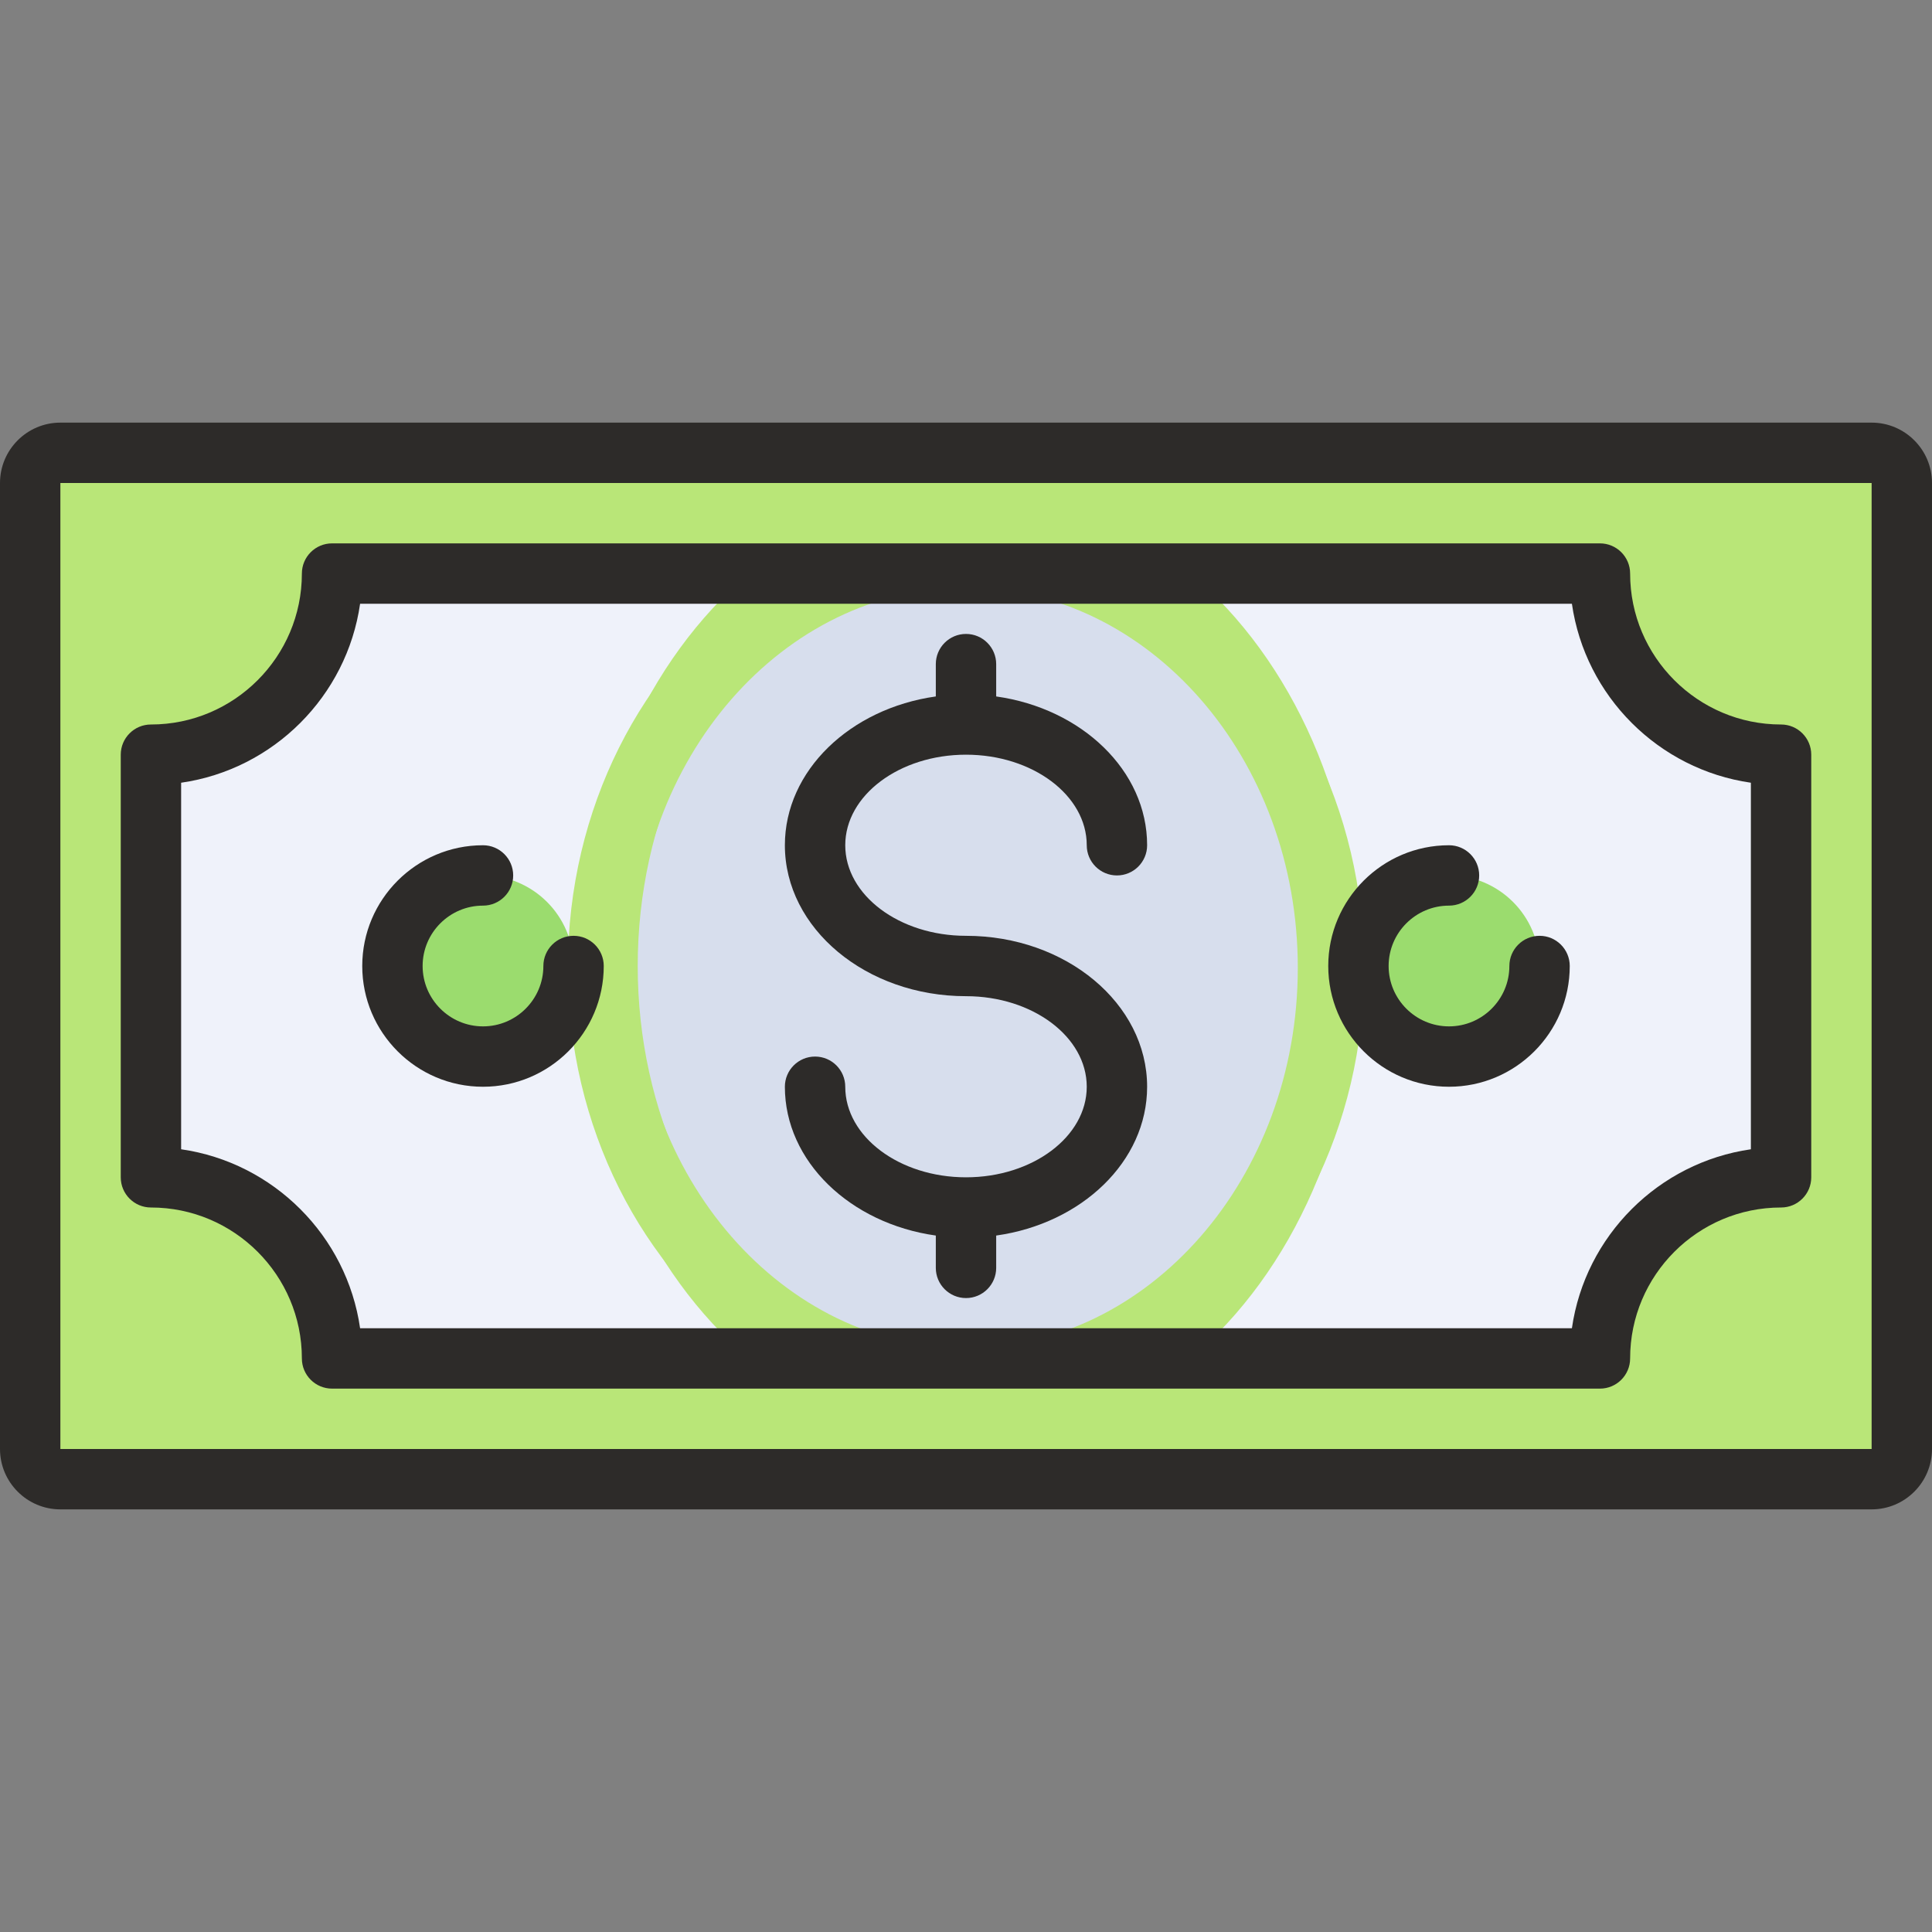 <?xml version="1.0" encoding="iso-8859-1"?>
<!-- Uploaded to: SVG Repo, www.svgrepo.com, Generator: SVG Repo Mixer Tools -->
<svg height="800px" width="800px" version="1.1" id="Layer_1" xmlns="http://www.w3.org/2000/svg" xmlns:xlink="http://www.w3.org/1999/xlink" 
	 viewBox="0 0 512 512" xml:space="preserve">
<rect x="0" y="0" width="512" height="512" fill="#808080" stroke="none"/>
<path style="fill:#EFF2FA;" d="M472,312V200c-26.51,0-48-21.49-48-48H88c0,26.51-21.49,48-48,48v112c26.51,0,48,21.49,48,48h336
	C424,333.49,445.49,312,472,312z"/>
<path style="fill:#B9E678;" d="M496,120H16c-4.4,0-8,3.6-8,8v256c0,4.4,3.6,8,8,8h480c4.4,0,8-3.6,8-8V128
	C504,123.6,500.4,120,496,120z M40,312V200c26.51,0,48-21.49,48-48h110.447C171.594,174.814,154,212.883,154,256
	s17.594,81.186,44.447,104H88C88,333.49,66.51,312,40,312z M472,312c-26.51,0-48,21.49-48,48H315.553
	C342.406,337.186,360,299.117,360,256s-17.594-81.186-44.447-104H424c0,26.51,21.49,48,48,48V312z"/>
<ellipse style="fill:#D7DEED;" cx="257" cy="256" rx="88" ry="108"/>
<path style="fill:#B9E678;" d="M484.621,137.423H27.379c-4.86,0-8.793,4.097-8.793,9.16v219.834c0,5.063,3.933,9.16,8.793,9.16
	H484.62c4.86,0,8.793-4.097,8.793-9.16V146.583C493.414,141.52,489.481,137.423,484.621,137.423z M475.828,182.063
	c-12.344-3.32-22.08-13.462-25.267-26.321h25.267V182.063z M61.439,155.742c-3.188,12.859-12.923,23.001-25.267,26.321v-26.321
	H61.439z M36.172,330.938c12.344,3.319,22.08,13.462,25.267,26.32H36.172V330.938z M79.392,357.258
	c-3.718-22.979-21.161-41.148-43.219-45.021V200.764c22.058-3.872,39.501-22.043,43.219-45.021H199.83
	c-29.626,21.109-49.346,58.382-49.346,100.758s19.72,79.648,49.346,100.758H79.392V357.258z M256,155.742
	c48.482,0,87.931,45.2,87.931,100.758c0,55.559-39.448,100.758-87.931,100.758s-87.931-45.199-87.931-100.758
	C168.069,200.942,207.518,155.742,256,155.742z M361.517,256.5c0-42.376-19.72-79.648-49.346-100.758h120.438
	c3.718,22.979,21.161,41.149,43.219,45.021v111.473c-22.058,3.873-39.501,22.043-43.219,45.021H312.171
	C341.797,336.148,361.517,298.876,361.517,256.5z M450.561,357.258c3.188-12.858,12.923-23.001,25.267-26.32v26.32H450.561z"/>
<g>
	<circle style="fill:#9BDC6E;" cx="128" cy="256" r="24"/>
	<circle style="fill:#9BDC6E;" cx="384" cy="256" r="24"/>
</g>
<g>
	<path style="fill:#2D2B29;" d="M496,112H16c-8.822,0-16,7.178-16,16v256c0,8.822,7.178,16,16,16h480c8.822,0,16-7.178,16-16V128
		C512,119.178,504.822,112,496,112z M496,384H16V128h480V384z"/>
	<path style="fill:#2D2B29;" d="M40,320c22.056,0,40,17.944,40,40c0,4.418,3.582,8,8,8h336c4.418,0,8-3.582,8-8
		c0-22.056,17.944-40,40-40c4.418,0,8-3.582,8-8V200c0-4.418-3.582-8-8-8c-22.056,0-40-17.944-40-40c0-4.418-3.582-8-8-8H88
		c-4.418,0-8,3.582-8,8c0,22.056-17.944,40-40,40c-4.418,0-8,3.582-8,8v112C32,316.418,35.582,320,40,320z M48,207.431
		C72.489,203.912,91.912,184.49,95.43,160h321.14c3.518,24.489,22.941,43.912,47.43,47.431v97.139
		c-24.489,3.519-43.912,22.941-47.43,47.431H95.43C91.912,327.512,72.489,308.089,48,304.57V207.431z"/>
	<path style="fill:#2D2B29;" d="M128,288c17.645,0,32-14.355,32-32c0-4.418-3.582-8-8-8s-8,3.582-8,8c0,8.822-7.178,16-16,16
		s-16-7.178-16-16s7.178-16,16-16c4.418,0,8-3.582,8-8s-3.582-8-8-8c-17.645,0-32,14.355-32,32S110.355,288,128,288z"/>
	<path style="fill:#2D2B29;" d="M384,288c17.645,0,32-14.355,32-32c0-4.418-3.582-8-8-8s-8,3.582-8,8c0,8.822-7.178,16-16,16
		s-16-7.178-16-16s7.178-16,16-16c4.418,0,8-3.582,8-8s-3.582-8-8-8c-17.645,0-32,14.355-32,32S366.355,288,384,288z"/>
	<path style="fill:#2D2B29;" d="M256,312c-17.645,0-32-10.767-32-24c0-4.418-3.582-8-8-8s-8,3.582-8,8
		c0,19.783,17.329,36.25,40,39.434V336c0,4.418,3.582,8,8,8s8-3.582,8-8v-8.566c22.671-3.184,40-19.65,40-39.434
		c0-22.056-21.533-40-48-40c-17.645,0-32-10.767-32-24s14.355-24,32-24s32,10.767,32,24c0,4.418,3.582,8,8,8s8-3.582,8-8
		c0-19.783-17.329-36.249-40-39.434V176c0-4.418-3.582-8-8-8s-8,3.582-8,8v8.566c-22.671,3.185-40,19.65-40,39.434
		c0,22.056,21.533,40,48,40c17.645,0,32,10.767,32,24S273.645,312,256,312z"/>
</g>
</svg>